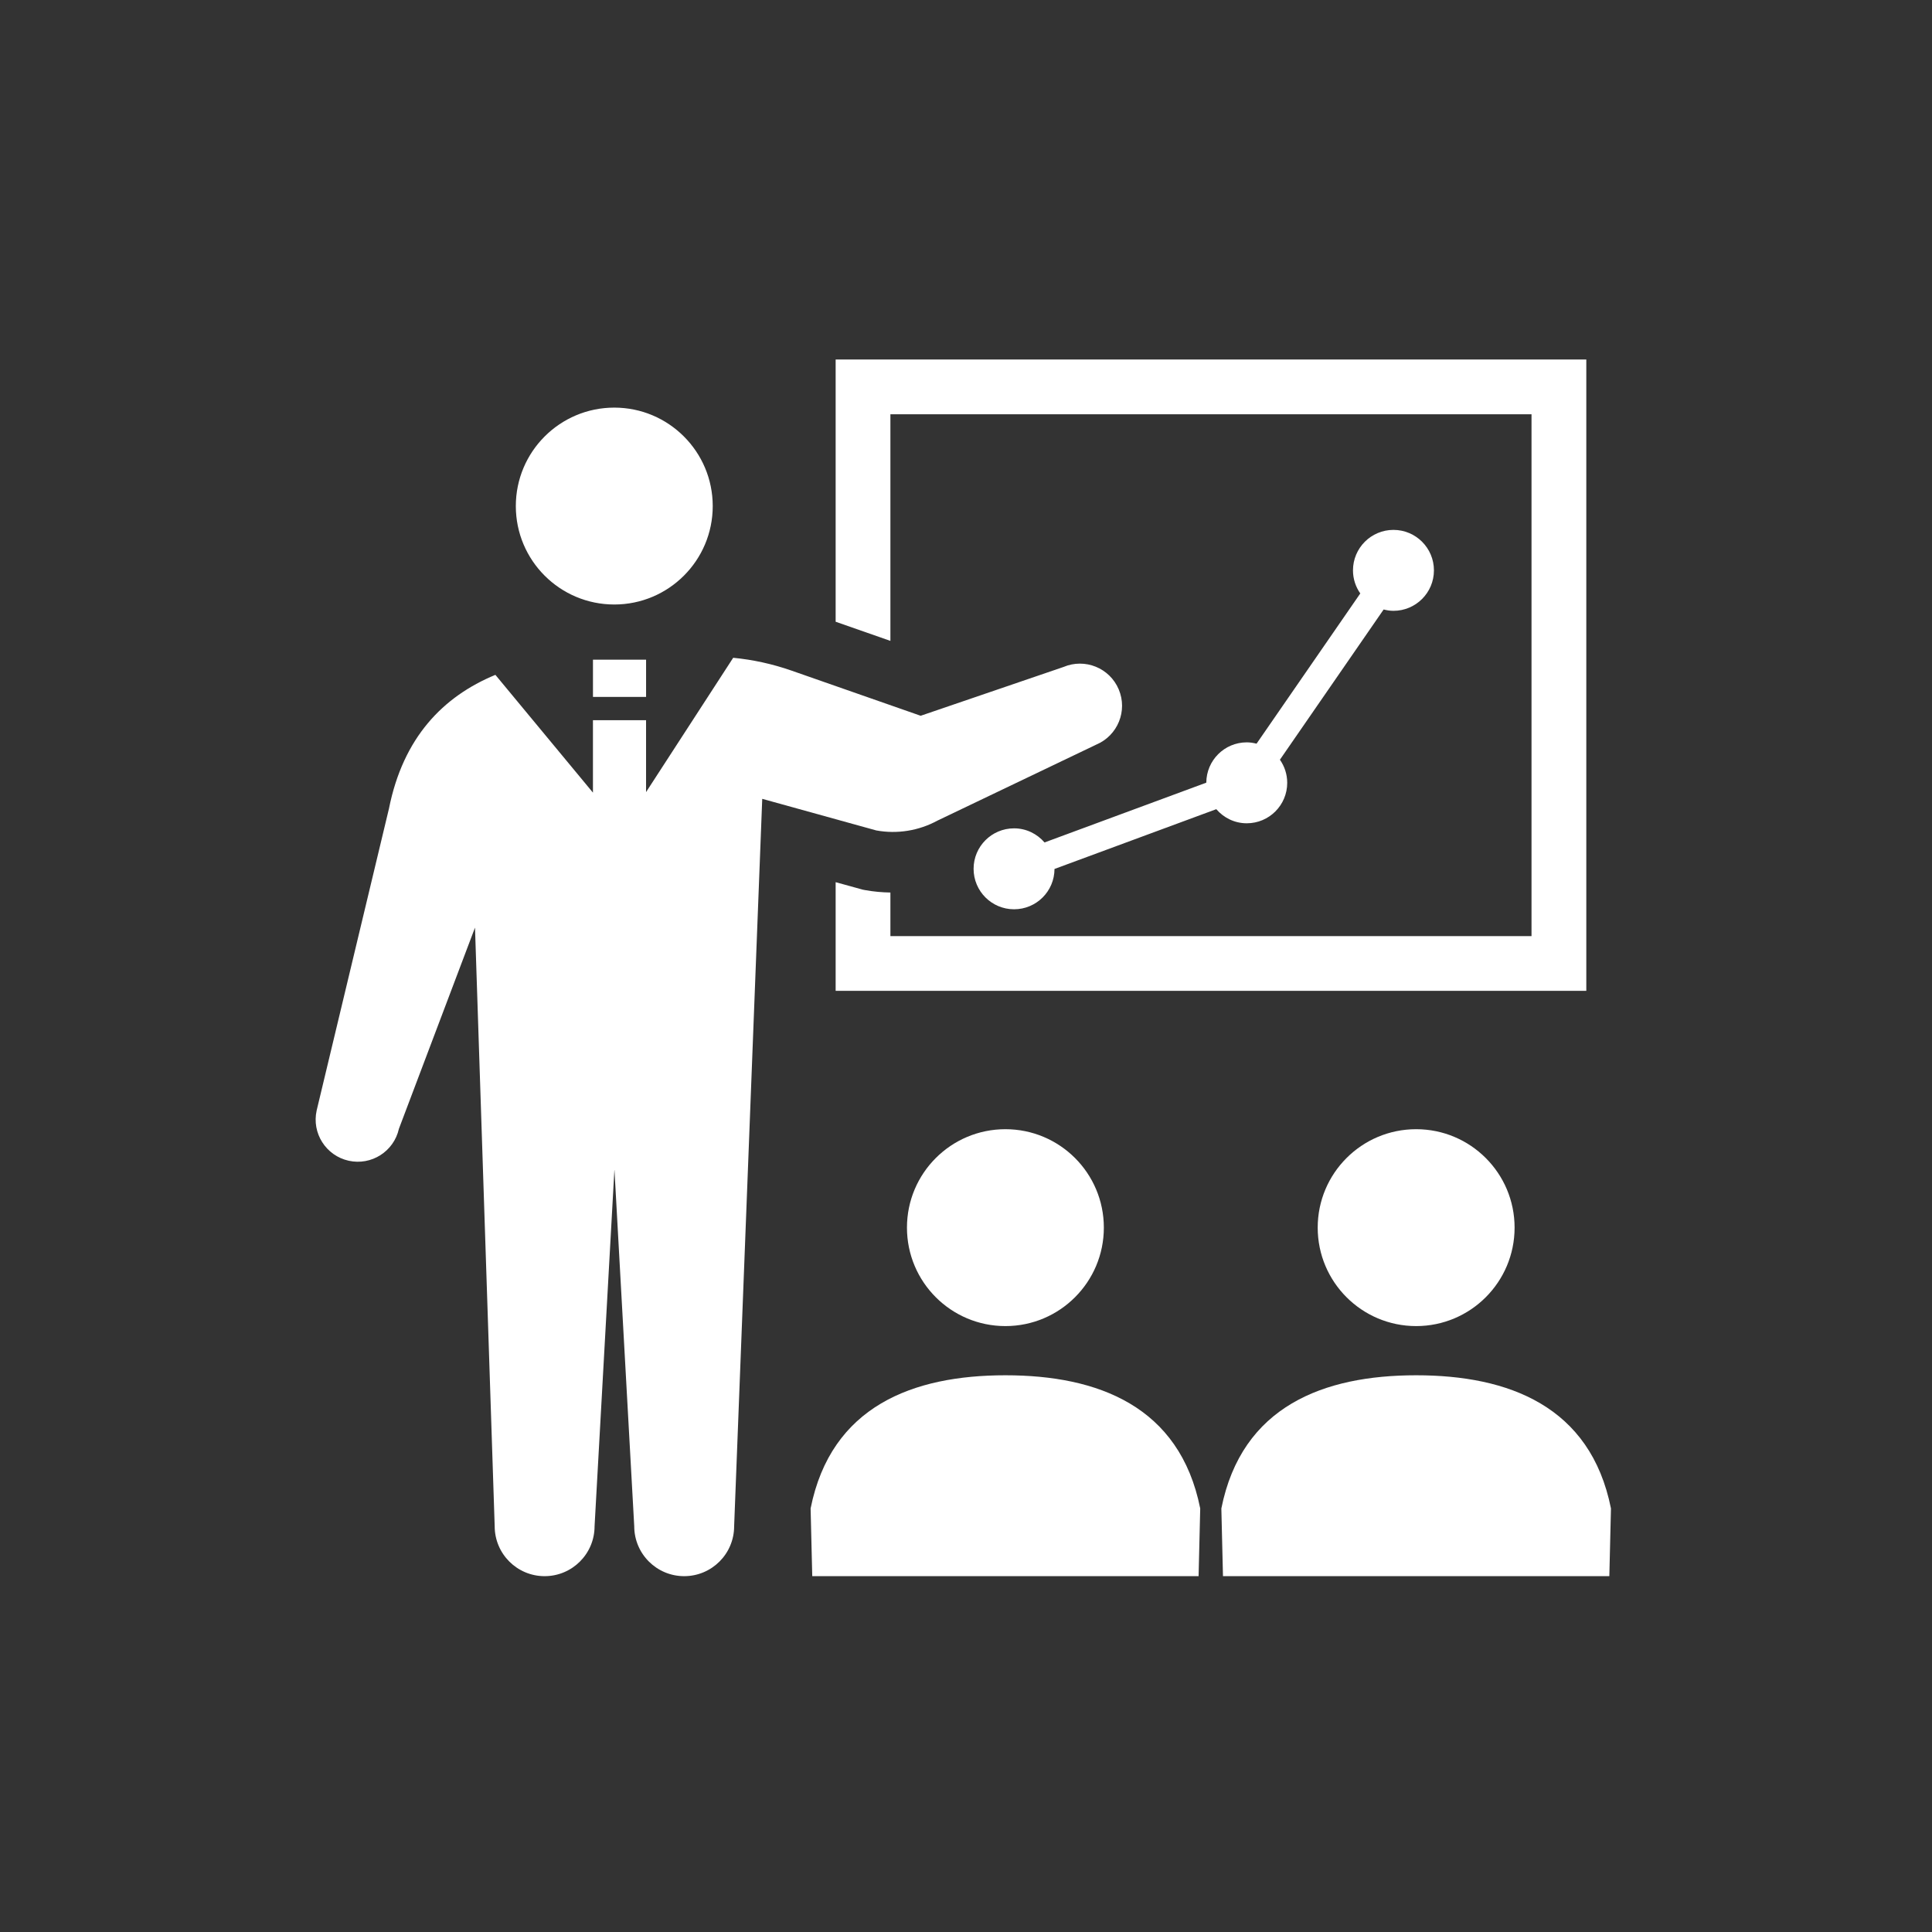 <svg enable-background="new 0 0 100 100" viewBox="0 0 100 100" xmlns="http://www.w3.org/2000/svg"><rect x="0" y="0" width="100" height="100" fill="#333333" stroke="none"/><g fill="#fff"><path d="m31.796 31.289c2.813 0 5.095-2.281 5.095-5.095 0-2.814-2.282-5.096-5.095-5.096-2.815 0-5.097 2.282-5.097 5.096 0 2.814 2.282 5.095 5.097 5.095"/><path d="m46.087 21.443h33.184v27.009h-33.184v-2.255c-.434-.007-.869-.046-1.295-.123l-.139-.026-1.4-.387v5.625h38.854v-1.418-31.259h-38.854v13.572l2.834.991z"/><path d="m46.944 63.542c0 2.813 2.281 5.096 5.096 5.096 2.814 0 5.095-2.283 5.095-5.096 0-2.814-2.281-5.095-5.095-5.095-2.815 0-5.096 2.281-5.096 5.095"/><path d="m52.04 71.184c-4.779 0-9.024 1.594-10.083 6.893l.085 3.505h19.997l.084-3.505c-1.059-5.299-5.305-6.893-10.083-6.893"/><path d="m68.204 63.542c0 2.813 2.282 5.096 5.096 5.096 2.814 0 5.095-2.283 5.095-5.096 0-2.814-2.281-5.095-5.095-5.095-2.814 0-5.096 2.281-5.096 5.095"/><path d="m73.3 71.184c-4.779 0-9.025 1.594-10.083 6.893l.084 3.505h19.998l.084-3.505c-1.059-5.299-5.304-6.893-10.083-6.893"/><path d="m64.532 38.424c-1.154 0-2.089.934-2.094 2.086l-8.373 3.095c-.384-.444-.944-.73-1.577-.73-1.157 0-2.095.938-2.095 2.094 0 1.158.938 2.095 2.095 2.095 1.154 0 2.089-.933 2.093-2.087l8.374-3.094c.383.444.944.73 1.577.73 1.157 0 2.094-.938 2.094-2.094 0-.447-.141-.857-.378-1.196l5.369-7.776c.163.041.332.069.508.069 1.157 0 2.095-.937 2.095-2.094s-.938-2.095-2.095-2.095c-1.157 0-2.095.938-2.095 2.095 0 .446.141.856.378 1.195l-5.369 7.776c-.162-.041-.331-.069-.507-.069"/><path d="m48.522 42.475 8.223-3.935c1.11-.469 1.629-1.748 1.16-2.858-.468-1.11-1.748-1.629-2.858-1.16l-7.393 2.526-6.69-2.339c-.976-.341-1.988-.563-3.014-.662l-4.51 6.952v-3.722h-2.749v3.749l-5.05-6.096c-2.716 1.123-4.773 3.248-5.507 6.917l-3.743 15.627c-.263 1.177.478 2.342 1.655 2.605 1.175.262 2.34-.479 2.602-1.654l3.938-10.412 1.019 30.984c0 1.428 1.157 2.585 2.584 2.585 1.429 0 2.586-1.157 2.586-2.585l1.028-18.477 1.025 18.477c0 1.428 1.158 2.585 2.585 2.585 1.428 0 2.586-1.157 2.586-2.585l1.454-37.649 5.902 1.635c1.083.198 2.2.017 3.167-.508"/><path d="m30.692 34.145h2.749v1.927h-2.749z"/></g></svg>
